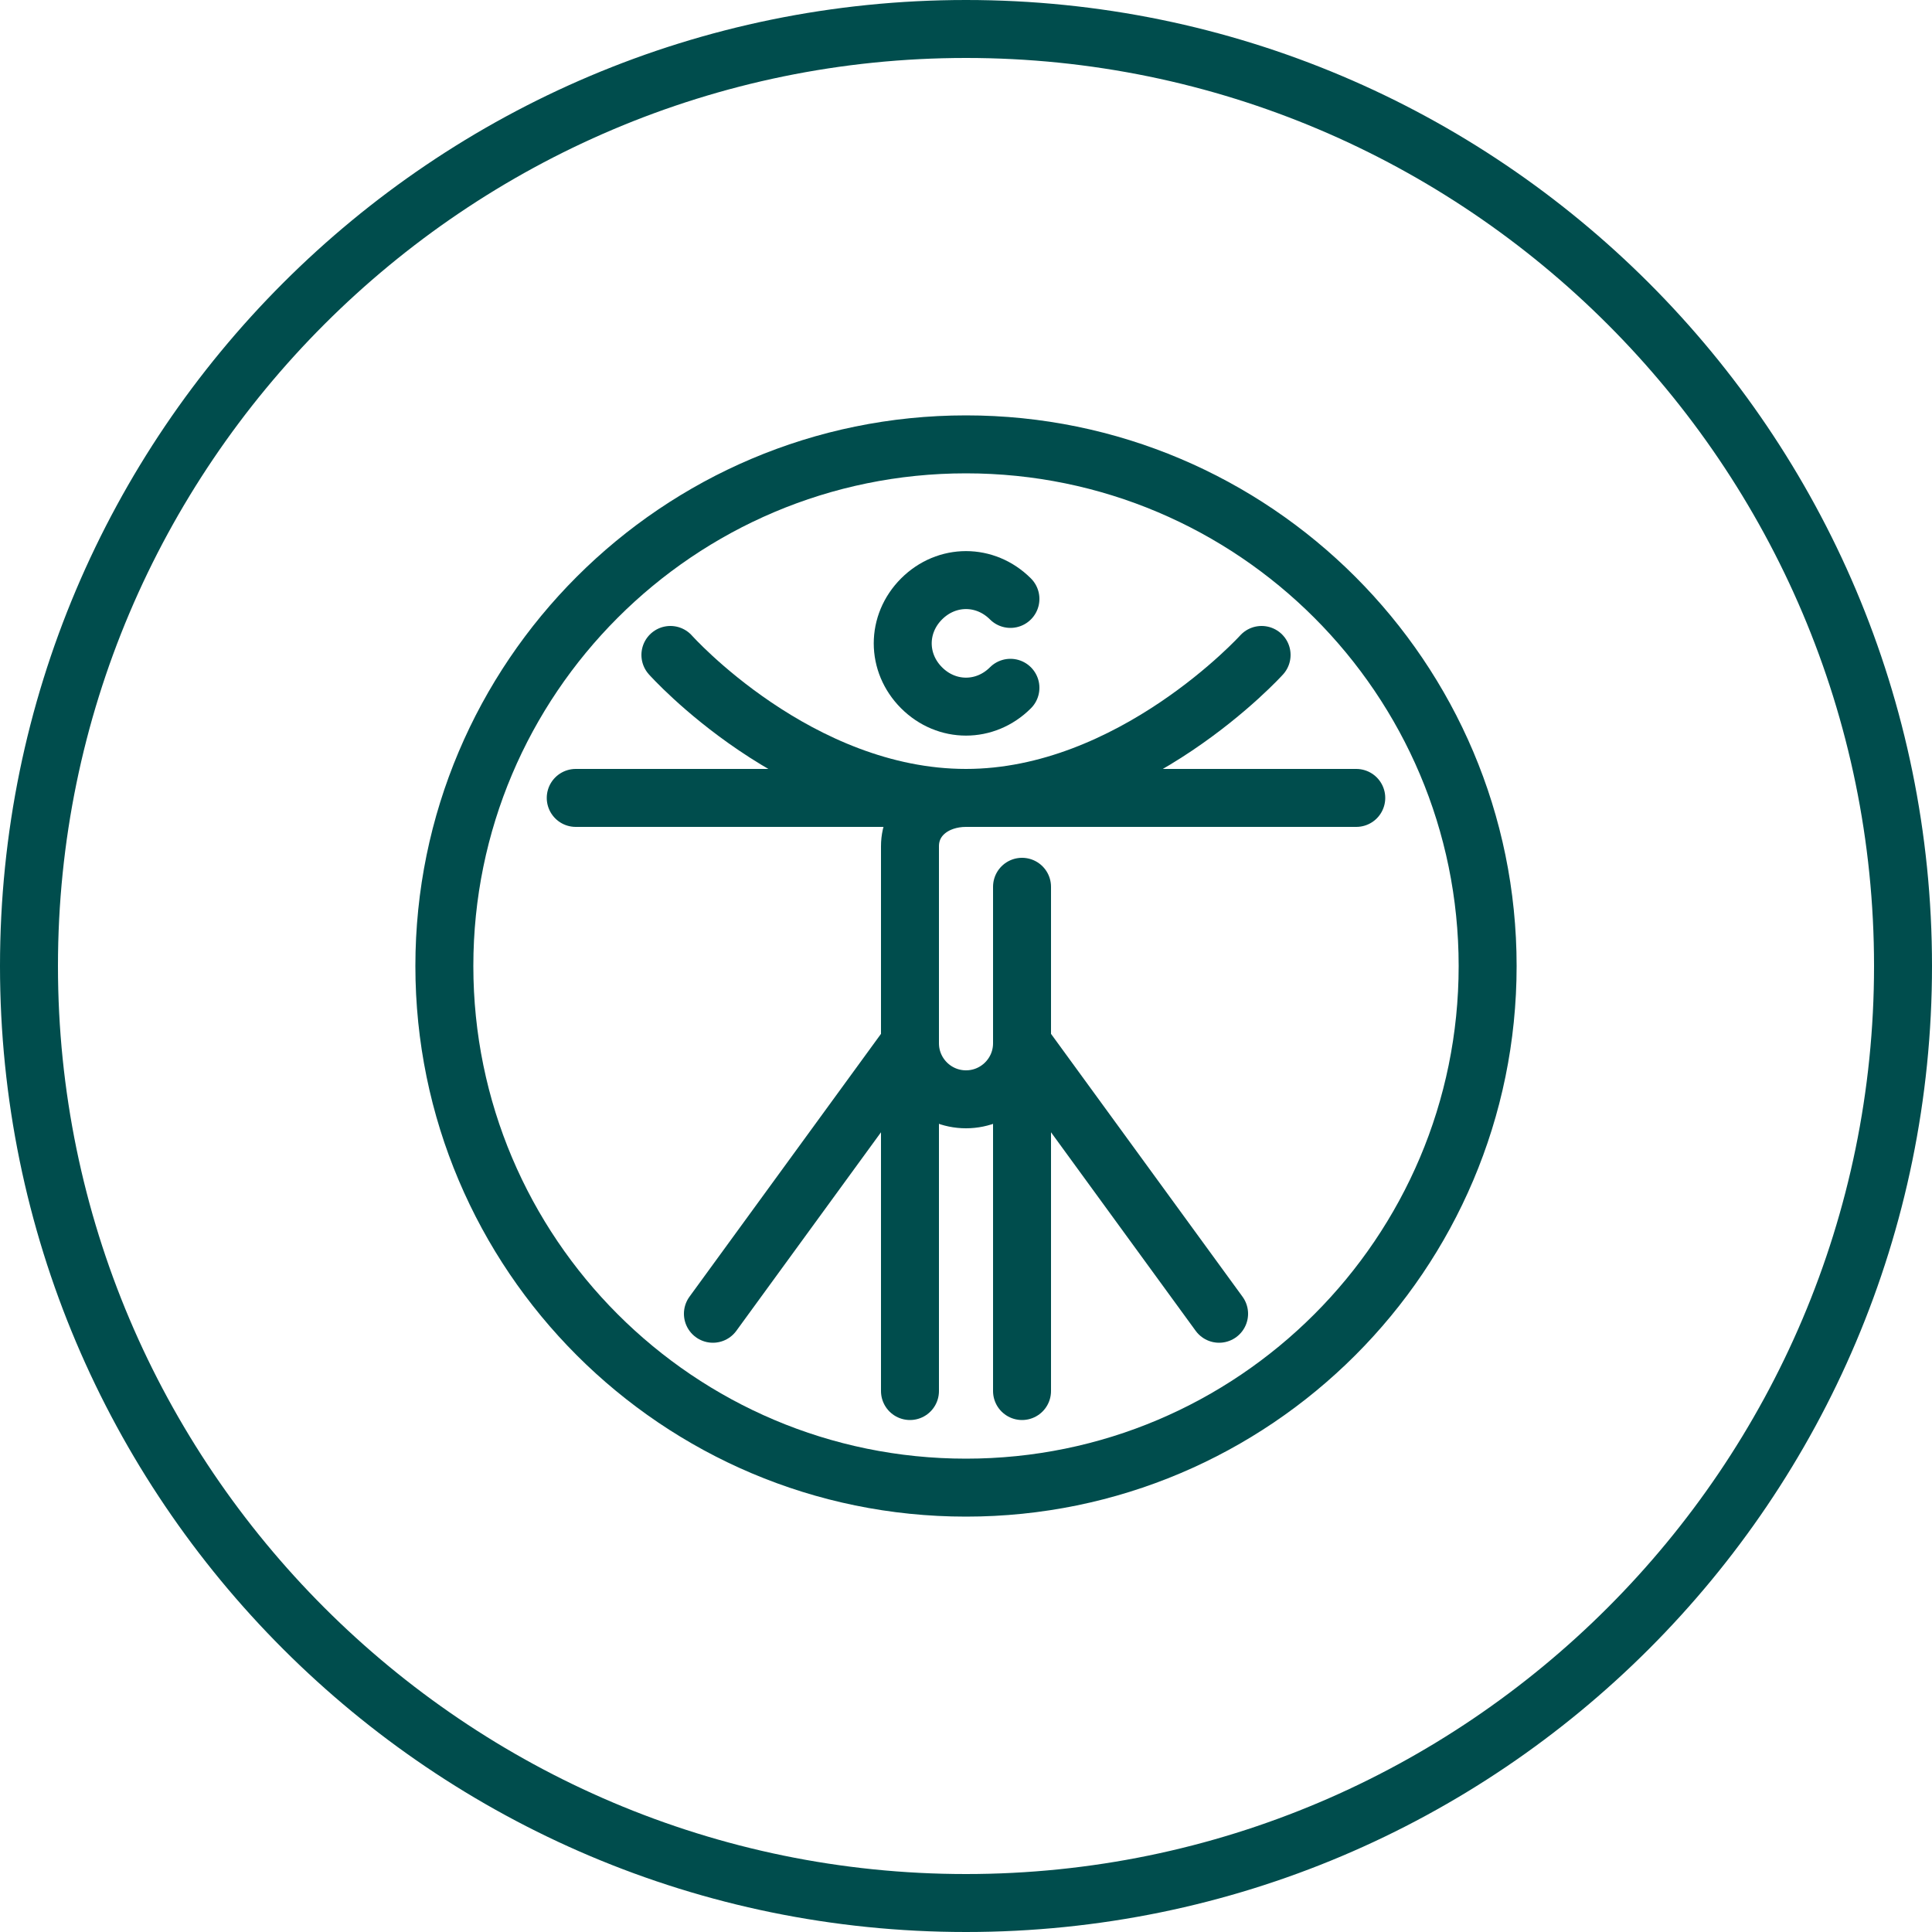 <?xml version="1.0" encoding="utf-8"?>
<!-- Generator: Adobe Illustrator 27.2.0, SVG Export Plug-In . SVG Version: 6.00 Build 0)  -->
<svg version="1.1" id="Calque_1" xmlns="http://www.w3.org/2000/svg" xmlns:xlink="http://www.w3.org/1999/xlink" x="0px" y="0px"
	 viewBox="0 0 100 100" style="enable-background:new 0 0 100 100;" xml:space="preserve">
<style type="text/css">
	.st0{fill:none;stroke:#004D4D;stroke-width:3;stroke-linecap:round;stroke-linejoin:round;stroke-miterlimit:10;}
	.st1{fill:#004D4D;}
</style>
<g>
	<path class="st0" d="M50,41.3c-1.6,0-2.9,1-2.9,2.5V54c0,1.6,1.3,2.9,2.9,2.9c1.6,0,2.9-1.3,2.9-2.9v-8.1"/>
	<path class="st0" d="M70.2,41.3c0,0-8.8,0-20.2,0s-20.2,0-20.2,0"/>
	<path class="st0" d="M65.3,33.9c0,0-6.7,7.4-15.3,7.4c-8.7,0-15.3-7.4-15.3-7.4"/>
	<line class="st0" x1="47.1" y1="54" x2="47.1" y2="72"/>
	<line class="st0" x1="52.9" y1="54" x2="63.1" y2="68"/>
	<line class="st0" x1="47.1" y1="54" x2="36.9" y2="68"/>
	<line class="st0" x1="52.9" y1="54" x2="52.9" y2="72"/>
	<path class="st0" d="M77,50c0,14.9-12.1,27-27,27S23,64.9,23,50s12.1-27,27-27S77,35.1,77,50z"/>
	<path class="st0" d="M52.3,31c-1.3-1.3-3.3-1.3-4.6,0s-1.3,3.3,0,4.6s3.3,1.3,4.6,0"/>
</g>
<g>
	<path class="st1" d="M50,3c25.9,0,47,21.1,47,47S75.9,97,50,97S3,75.9,3,50S24.1,3,50,3 M50,0C22.4,0,0,22.4,0,50s22.4,50,50,50
		s50-22.4,50-50S77.6,0,50,0L50,0z"/>
</g>
</svg>
